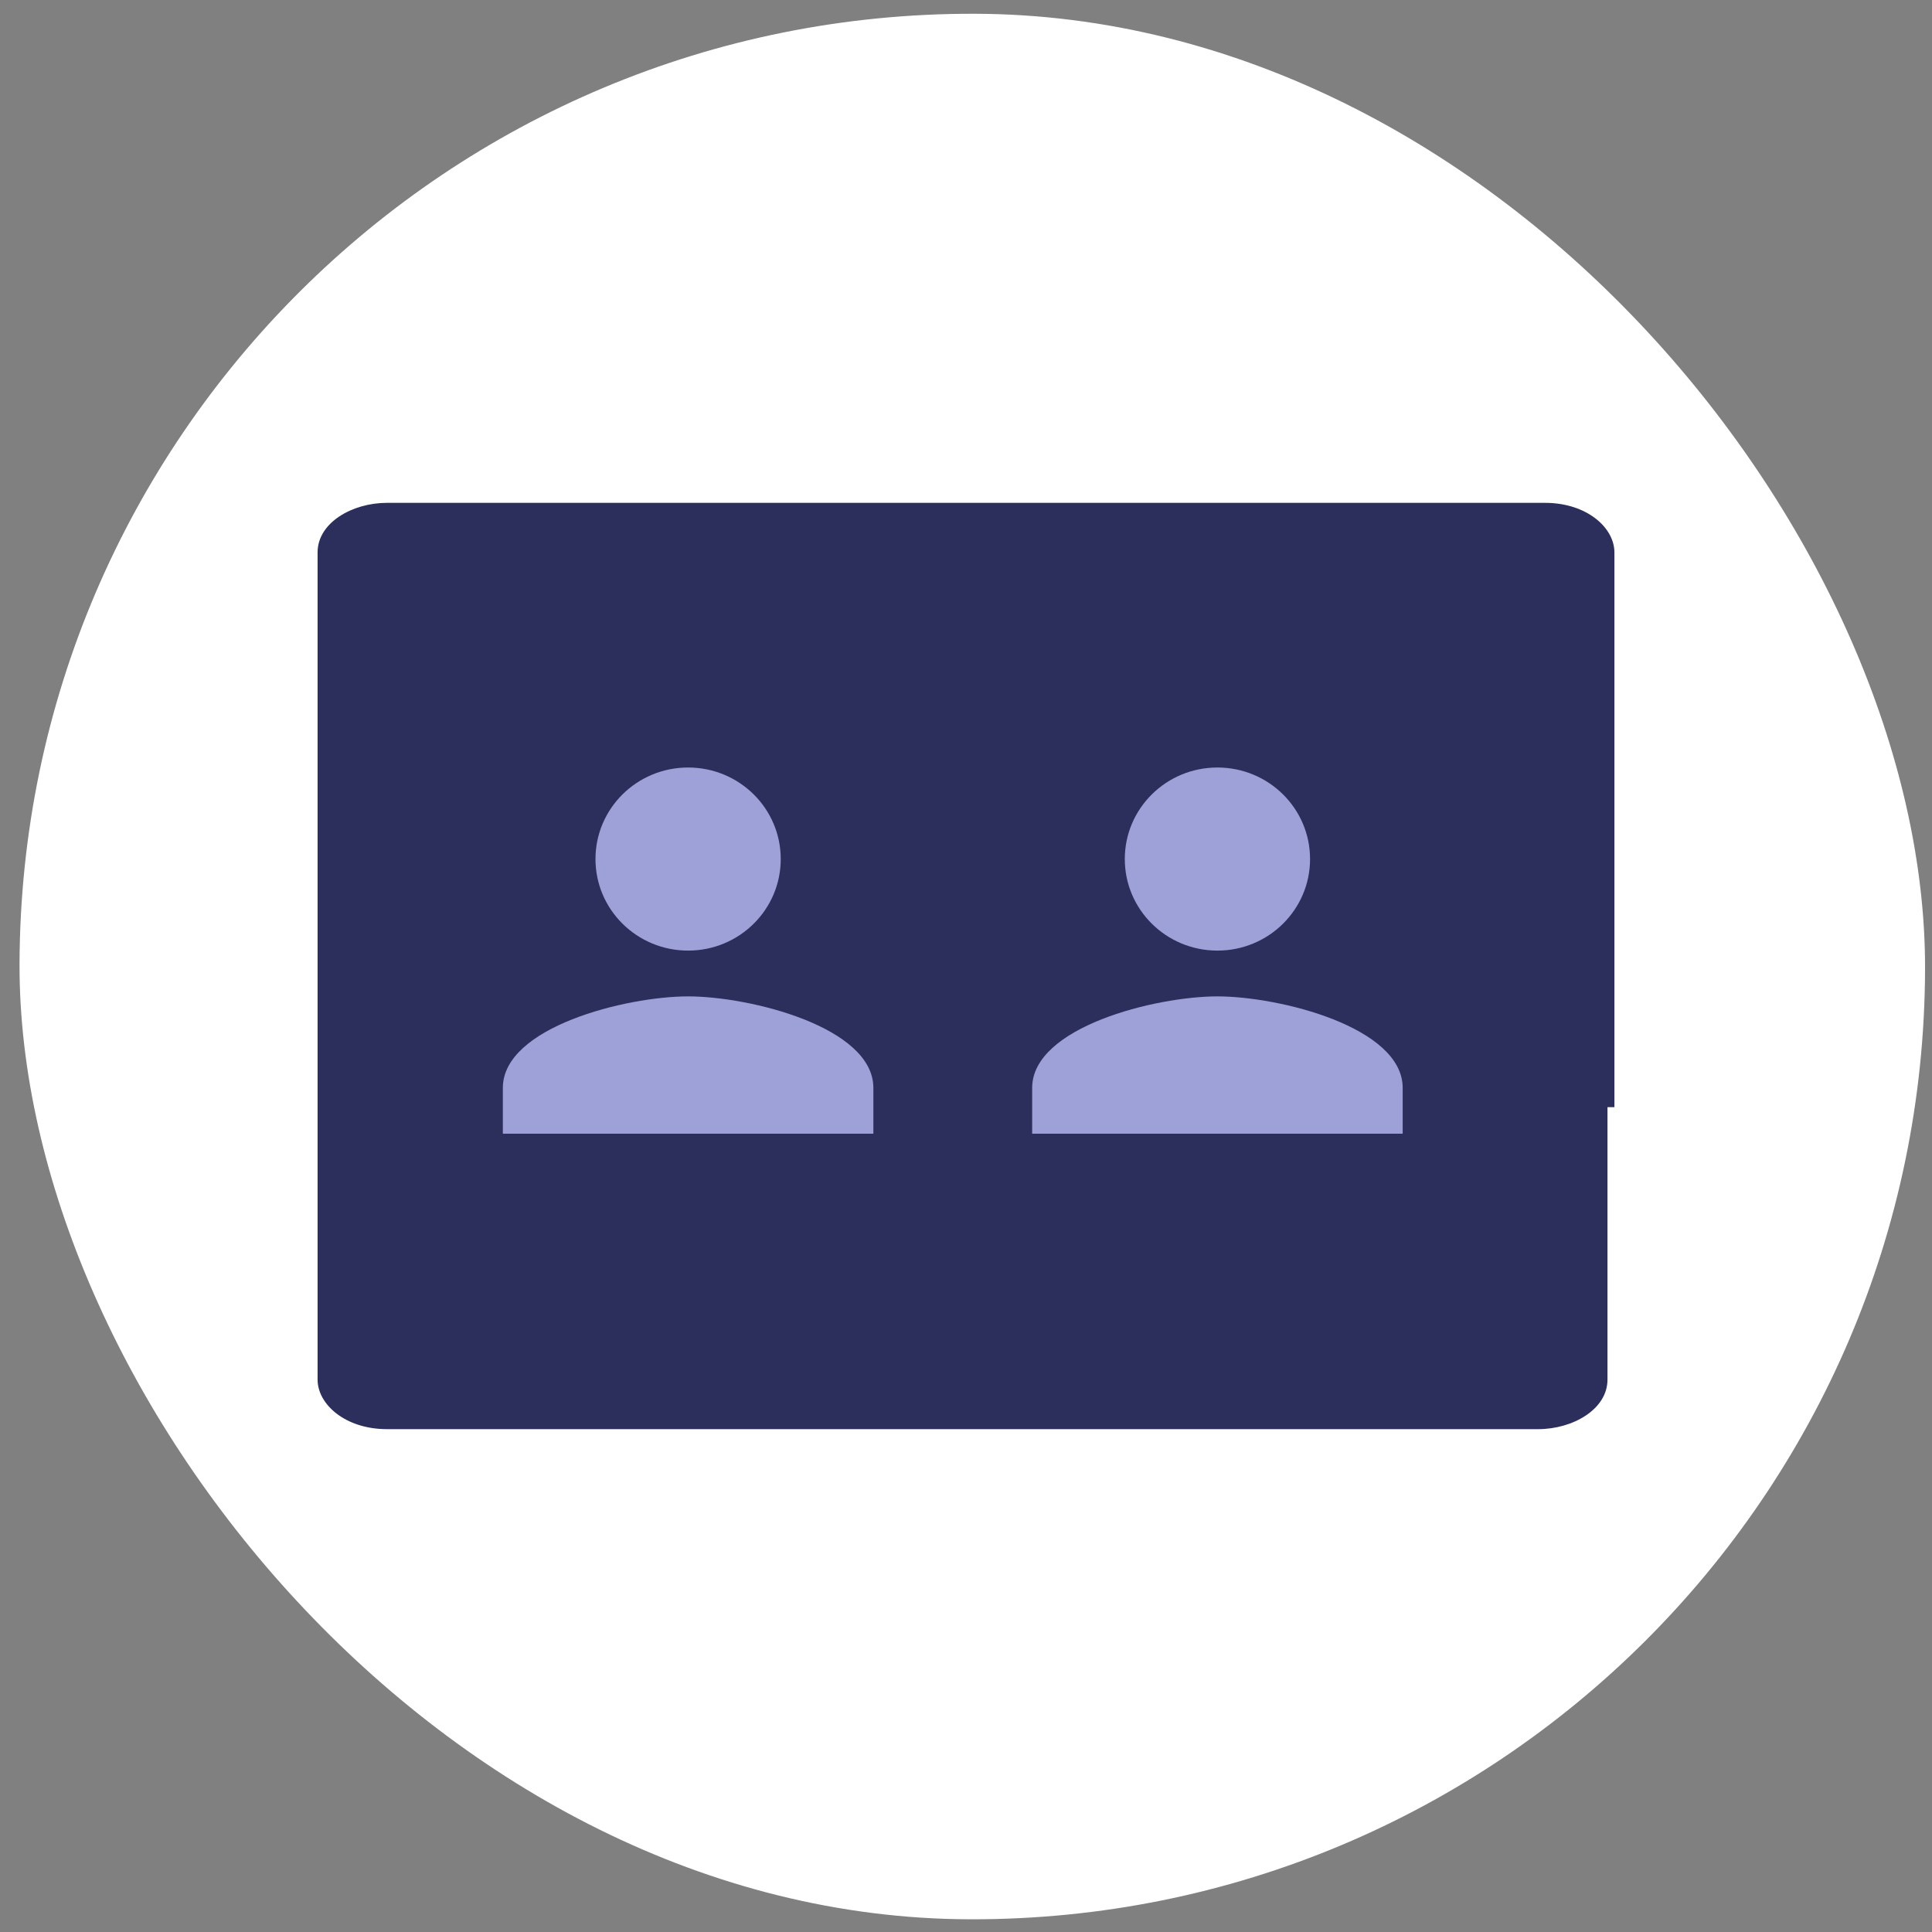 <svg width="73" height="73" viewBox="0 0 73 73" fill="none" xmlns="http://www.w3.org/2000/svg">
<rect x="0" y="0" width="73" height="73" fill="#808080" stroke="none"/>
<rect x="0.826" y="0.432" width="72" height="72" rx="36" transform="rotate(0.14 0.826 0.432)" fill="white"/>
<path d="M61 41.834L61 20.872C61 19.936 59.952 19 58.38 19L14.62 19C13.31 19 12 19.749 12 20.872L12 52.128C12 53.064 13.048 54 14.62 54L58.118 54C59.428 54 60.738 53.251 60.738 52.128L60.738 41.834L61 41.834Z" fill="#2C2F5C"/>
<path d="M26 35.918C27.934 35.918 29.5 34.37 29.5 32.459C29.5 30.548 27.934 29 26 29C24.066 29 22.5 30.548 22.5 32.459C22.5 34.37 24.066 35.918 26 35.918ZM26 37.648C23.664 37.648 19 38.806 19 41.106L19 42.836L33 42.836L33 41.106C33 38.806 28.336 37.648 26 37.648Z" fill="#9DA1D8"/>
<path d="M46 35.918C47.934 35.918 49.5 34.37 49.5 32.459C49.5 30.548 47.934 29 46 29C44.066 29 42.5 30.548 42.5 32.459C42.5 34.37 44.066 35.918 46 35.918ZM46 37.648C43.664 37.648 39 38.806 39 41.106L39 42.836L53 42.836L53 41.106C53 38.806 48.336 37.648 46 37.648Z" fill="#9DA1D8"/>
</svg>
